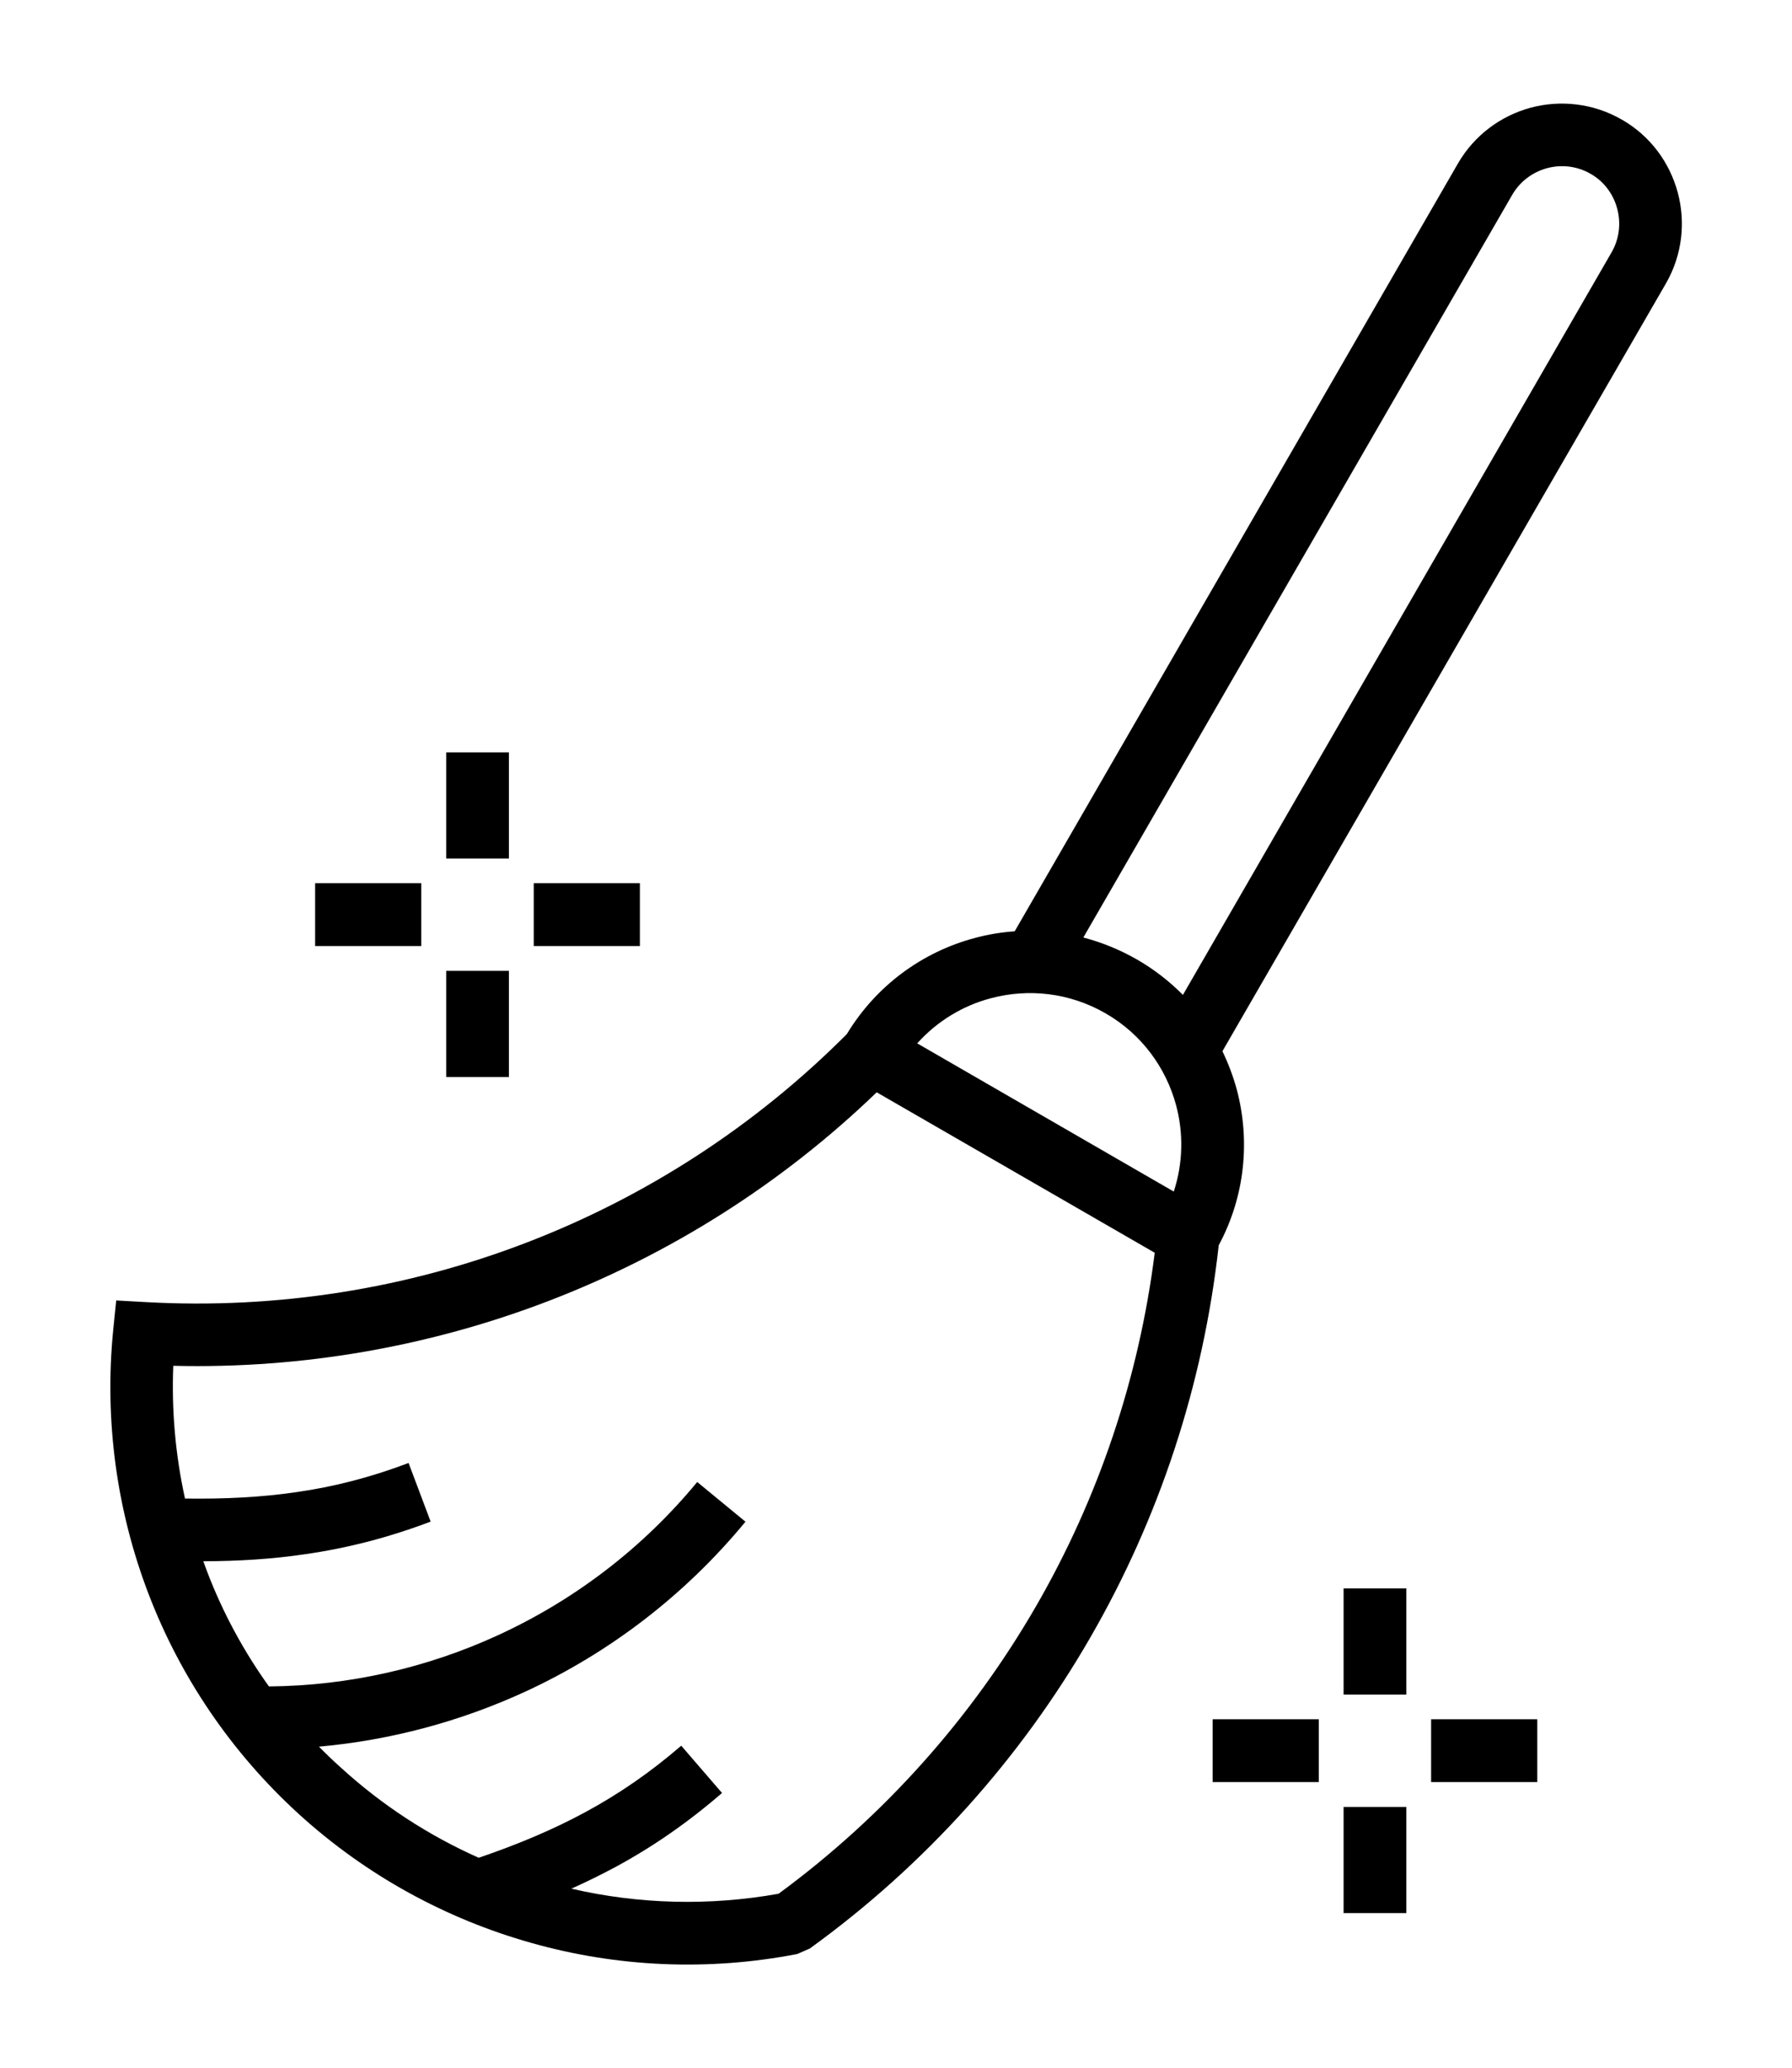 <svg width="13" height="15" viewBox="0 0 13 15" fill="none" xmlns="http://www.w3.org/2000/svg">
<path d="M6.654 7.569L8.515 8.644C8.583 8.437 8.586 8.22 8.532 8.018C8.459 7.747 8.283 7.502 8.02 7.351C7.758 7.2 7.459 7.169 7.187 7.242C6.986 7.295 6.799 7.407 6.654 7.569L6.654 7.569ZM10.382 12.472H11.152V12.928H10.382V12.472ZM8.797 12.472H9.567V12.928H8.797V12.472ZM10.202 13.108V13.878H9.747V13.108H10.202ZM10.202 11.523V12.293H9.747V11.523H10.202ZM3.872 6.407H4.642V6.863H3.872V6.407ZM2.286 6.407H3.056V6.863H2.286V6.407ZM3.692 7.043V7.813H3.237V7.043H3.692ZM3.692 5.458V6.228H3.237V5.458H3.692ZM3.125 11.038C2.816 11.155 2.519 11.231 2.212 11.275C1.976 11.31 1.734 11.325 1.475 11.326L1.503 11.402C1.615 11.696 1.766 11.976 1.951 12.234C2.532 12.229 3.1 12.099 3.618 11.86C4.169 11.606 4.663 11.23 5.058 10.751L5.408 11.039C4.969 11.572 4.42 11.991 3.808 12.273C3.34 12.488 2.835 12.624 2.314 12.671C2.365 12.723 2.418 12.774 2.473 12.823C2.773 13.097 3.111 13.316 3.473 13.477C3.759 13.379 4.012 13.273 4.248 13.145C4.492 13.013 4.718 12.857 4.942 12.664L5.238 13.007C4.988 13.223 4.735 13.398 4.463 13.545C4.36 13.6 4.255 13.652 4.145 13.701C4.632 13.814 5.144 13.828 5.648 13.738C6.417 13.173 7.049 12.46 7.516 11.652C7.967 10.871 8.262 10.001 8.377 9.088L6.36 7.924C5.671 8.588 4.862 9.098 3.984 9.436C3.123 9.767 2.197 9.931 1.257 9.908C1.244 10.234 1.273 10.557 1.342 10.871C1.629 10.875 1.892 10.862 2.147 10.825C2.421 10.786 2.687 10.718 2.964 10.613L3.124 11.038L3.125 11.038ZM8.841 9.035C8.729 10.049 8.408 11.016 7.909 11.88C7.403 12.757 6.713 13.529 5.875 14.135L5.784 14.175C5.136 14.301 4.475 14.27 3.856 14.095C3.236 13.921 2.655 13.604 2.167 13.159C1.678 12.713 1.308 12.165 1.078 11.564C0.848 10.964 0.756 10.309 0.821 9.651L0.843 9.434L1.059 9.446C2.013 9.499 2.954 9.348 3.823 9.013C4.684 8.682 5.477 8.17 6.143 7.502C6.359 7.145 6.696 6.905 7.07 6.805C7.165 6.779 7.262 6.763 7.361 6.756L10.576 1.187C10.696 0.979 10.89 0.839 11.105 0.781C11.319 0.724 11.557 0.748 11.764 0.867L11.766 0.868C11.974 0.987 12.113 1.181 12.171 1.396C12.229 1.611 12.205 1.849 12.085 2.057L8.868 7.626C8.911 7.715 8.946 7.808 8.972 7.903C9.07 8.271 9.034 8.676 8.84 9.036L8.841 9.035ZM8.581 7.218L11.692 1.829C11.748 1.731 11.76 1.617 11.732 1.514C11.705 1.411 11.638 1.317 11.539 1.261C11.44 1.204 11.327 1.192 11.223 1.22C11.12 1.248 11.027 1.315 10.97 1.414L7.859 6.801C7.993 6.836 8.123 6.889 8.249 6.961C8.374 7.033 8.485 7.12 8.582 7.218L8.581 7.218Z" fill="black"/>
</svg>
